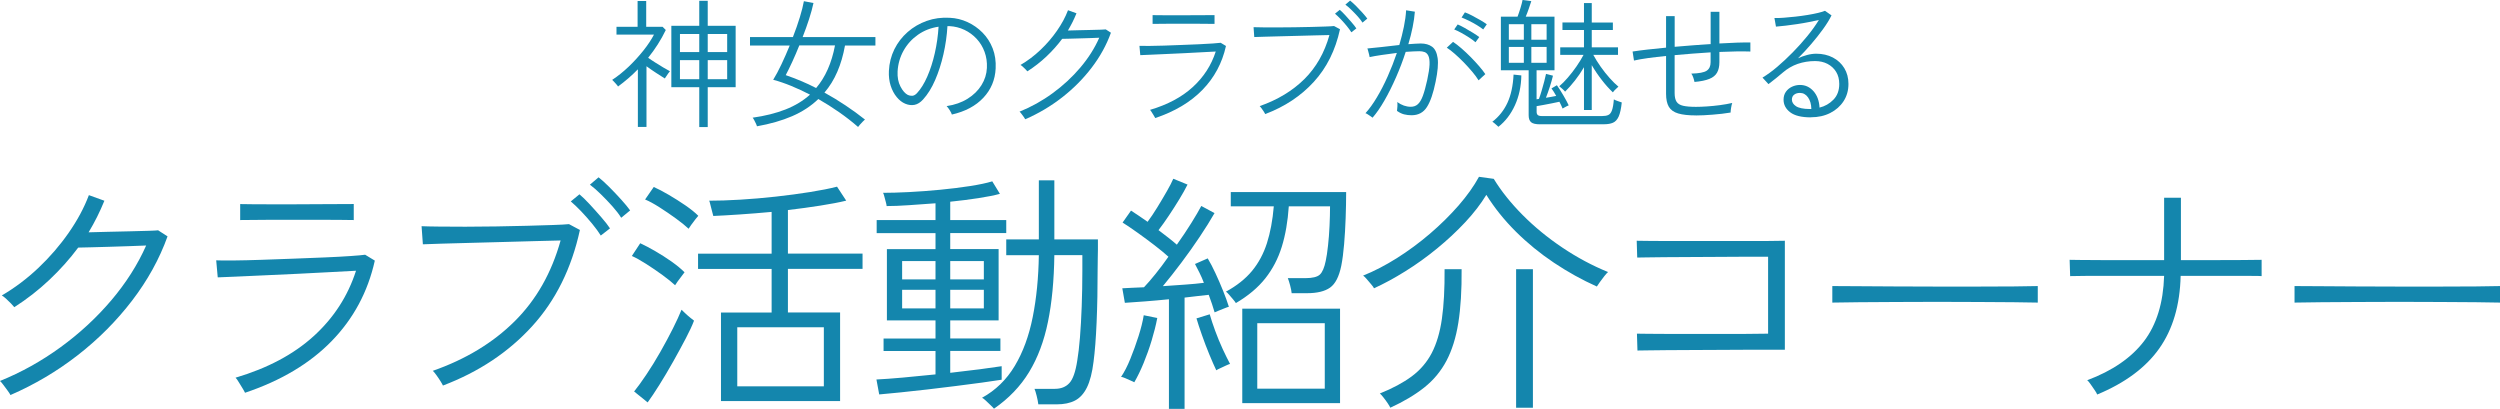 <?xml version="1.0" encoding="UTF-8"?>
<svg id="_レイヤー_2" data-name="レイヤー_2" xmlns="http://www.w3.org/2000/svg" viewBox="0 0 540 88.35">
  <defs>
    <style>
      .cls-1 {
        fill: #1486ad;
      }
    </style>
  </defs>
  <g id="_レイヤー_1-2" data-name="レイヤー_1">
    <g>
      <g>
        <path class="cls-1" d="M2.25,85.32c-.07-.18-.27-.49-.58-.91-.31-.42-.62-.84-.94-1.27-.31-.42-.56-.71-.74-.85,4.62-1.87,8.98-4.3,13.09-7.29,4.11-2.99,7.75-6.36,10.95-10.12,3.19-3.76,5.7-7.71,7.54-11.85-1.03.04-2.26.08-3.71.14-1.45.05-2.91.1-4.37.14-1.47.04-2.8.07-3.99.11-1.19.04-2.06.06-2.61.06-1.83,2.46-3.91,4.78-6.24,6.98-2.33,2.2-4.85,4.16-7.56,5.89-.11-.15-.34-.4-.69-.77-.35-.37-.71-.72-1.1-1.07-.39-.35-.69-.58-.91-.69,2.82-1.65,5.46-3.64,7.92-5.97,2.46-2.33,4.63-4.85,6.52-7.56,1.89-2.71,3.35-5.43,4.37-8.14l3.35,1.21c-.48,1.17-1,2.33-1.57,3.47-.57,1.14-1.18,2.25-1.84,3.35,1.17-.04,2.57-.07,4.18-.11,1.61-.04,3.22-.07,4.81-.11,1.59-.04,2.95-.07,4.07-.11,1.12-.04,1.77-.07,1.95-.11l2.04,1.32c-1.76,4.88-4.31,9.5-7.65,13.86-3.34,4.36-7.24,8.29-11.71,11.77-4.47,3.48-9.33,6.36-14.58,8.64Z"/>
        <path class="cls-1" d="M52.92,84.83c-.07-.18-.25-.49-.52-.94-.27-.44-.55-.89-.83-1.35-.27-.46-.5-.78-.69-.96,6.93-2.05,12.56-5.05,16.89-8.99,4.33-3.94,7.37-8.64,9.13-14.11-1.54.07-3.41.17-5.61.3-2.2.13-4.53.25-6.99.36-2.46.11-4.85.22-7.18.33-2.33.11-4.38.2-6.16.28-1.78.07-3.09.13-3.93.16l-.33-3.68c.81.04,2.07.05,3.79.03,1.72-.02,3.7-.06,5.94-.14,2.24-.07,4.56-.16,6.96-.25,2.4-.09,4.67-.18,6.82-.27,2.14-.09,4-.19,5.55-.3,1.56-.11,2.59-.2,3.11-.28l2.09,1.27c-1.5,6.75-4.61,12.54-9.32,17.38-4.71,4.84-10.95,8.56-18.73,11.17ZM51.88,47.54v-3.46c1.87.04,3.86.05,5.97.05h6.02c1.83,0,3.8,0,5.91-.03,2.11-.02,4.32-.03,6.63-.03v3.46c-2.31-.04-4.49-.05-6.54-.05h-11.91c-2.22,0-4.25.02-6.08.05Z"/>
        <path class="cls-1" d="M95.68,83.29c-.07-.18-.25-.49-.52-.93-.27-.44-.58-.89-.91-1.35-.33-.46-.59-.76-.77-.91,7.11-2.49,13.01-6.06,17.68-10.7,4.68-4.64,7.98-10.46,9.93-17.46-1.5.04-3.35.08-5.53.14-2.18.05-4.48.12-6.9.19-2.42.07-4.79.14-7.09.19-2.31.05-4.37.11-6.19.17-1.82.05-3.16.1-4.04.14l-.28-3.91c.81.04,2.04.06,3.71.08,1.67.02,3.58.03,5.75.03s4.39-.02,6.68-.06c2.29-.04,4.5-.08,6.63-.14,2.13-.05,4-.11,5.61-.17,1.61-.05,2.77-.12,3.46-.19l2.36,1.26c-1.8,8.29-5.24,15.23-10.34,20.82-5.1,5.59-11.51,9.85-19.25,12.79ZM129.78,50.89c-.48-.77-1.1-1.62-1.87-2.56-.77-.94-1.57-1.83-2.39-2.7-.83-.86-1.57-1.57-2.23-2.12l1.87-1.54c.62.51,1.37,1.24,2.23,2.17.86.93,1.71,1.88,2.53,2.83.82.95,1.44,1.74,1.84,2.36l-1.98,1.54ZM134.18,47.04c-.48-.77-1.12-1.6-1.92-2.5-.81-.9-1.64-1.77-2.5-2.61-.86-.84-1.64-1.52-2.34-2.04l1.87-1.59c.62.48,1.38,1.16,2.28,2.06.9.9,1.77,1.82,2.61,2.75.84.94,1.49,1.71,1.93,2.34l-1.93,1.59Z"/>
        <path class="cls-1" d="M145.83,61.62c-.66-.62-1.57-1.36-2.72-2.2-1.16-.84-2.34-1.65-3.55-2.42-1.21-.77-2.24-1.34-3.08-1.71l1.81-2.75c.95.44,2.04,1.01,3.25,1.71,1.21.7,2.38,1.45,3.52,2.25,1.14.81,2.07,1.58,2.8,2.31-.07.11-.27.37-.58.77-.31.4-.61.81-.91,1.21-.29.4-.48.68-.55.82ZM139.89,86.92l-2.92-2.36c.77-.95,1.66-2.18,2.67-3.69,1.01-1.5,2.01-3.13,3-4.87.99-1.74,1.89-3.42,2.7-5.03.81-1.61,1.43-2.97,1.87-4.07.15.15.4.39.77.74.37.35.74.68,1.13.99.38.31.65.52.8.63-.37.99-.96,2.27-1.79,3.85-.83,1.58-1.73,3.24-2.72,5-.99,1.76-1.98,3.43-2.97,5.01-.99,1.58-1.83,2.84-2.53,3.79ZM148.74,49.41c-.66-.62-1.57-1.36-2.72-2.2-1.16-.84-2.34-1.65-3.55-2.42-1.21-.77-2.25-1.34-3.13-1.7l1.87-2.7c.92.4,1.99.96,3.22,1.68,1.23.72,2.43,1.48,3.6,2.28,1.17.81,2.11,1.56,2.8,2.26-.11.11-.32.37-.63.77-.31.4-.61.81-.91,1.21-.29.4-.48.68-.55.82ZM155.73,86.64v-19.14h10.94v-9.41h-15.89v-3.3h15.89v-9.02c-2.35.22-4.63.4-6.85.55-2.22.15-4.13.26-5.75.33-.04-.18-.12-.5-.25-.96-.13-.46-.25-.93-.36-1.4-.11-.48-.2-.79-.27-.94,1.94,0,4.17-.07,6.68-.22,2.51-.15,5.08-.37,7.7-.66,2.62-.29,5.09-.62,7.4-.99,2.31-.37,4.25-.75,5.83-1.16l1.98,3.02c-1.5.37-3.36.72-5.58,1.07-2.22.35-4.56.67-7.01.96v9.41h16.12v3.3h-16.12v9.41h11.27v19.14h-25.74ZM159.25,83.45h18.7v-12.76h-18.7v12.76Z"/>
        <path class="cls-1" d="M189.91,85.21l-.6-3.24c1.5-.07,3.39-.21,5.67-.41,2.27-.2,4.64-.43,7.09-.69v-5.06h-11.22v-2.69h11.22v-3.91h-10.5v-15.4h10.5v-3.46h-12.71v-2.81h12.71v-3.63c-1.98.15-3.9.28-5.75.41-1.85.13-3.46.19-4.81.19,0-.15-.05-.42-.16-.82-.11-.4-.22-.82-.33-1.24-.11-.42-.2-.69-.28-.8,1.54,0,3.4-.05,5.58-.16,2.18-.11,4.43-.28,6.74-.5,2.31-.22,4.46-.49,6.46-.8,2-.31,3.6-.65,4.81-1.02l1.65,2.7c-1.21.33-2.76.64-4.65.93-1.89.29-3.92.55-6.08.77v3.96h12.1v2.81h-12.1v3.46h10.45v15.4h-10.45v3.91h10.84v2.69h-10.84v4.73c2.27-.26,4.41-.51,6.41-.77,2-.26,3.57-.48,4.7-.66v2.92c-1.14.18-2.58.39-4.32.63-1.74.24-3.63.49-5.67.74-2.04.26-4.07.5-6.1.74-2.04.24-3.96.45-5.78.63-1.82.18-3.35.33-4.59.44ZM194.86,60.35h7.21v-3.96h-7.21v3.96ZM194.86,66.62h7.21v-4.02h-7.21v4.02ZM205.25,60.35h7.26v-3.96h-7.26v3.96ZM205.25,66.62h7.26v-4.02h-7.26v4.02ZM214.71,88.29c-.11-.15-.34-.39-.69-.72-.35-.33-.71-.67-1.07-1.02-.37-.35-.64-.56-.83-.63,2.93-1.61,5.29-3.91,7.07-6.88,1.78-2.97,3.07-6.49,3.88-10.56s1.25-8.52,1.32-13.36h-7.04v-3.41h7.04v-12.76h3.35v12.76h9.41v2.23c0,.57,0,1.15-.03,1.73-.02.59-.03,1.39-.03,2.42,0,4.18-.07,8.02-.22,11.52-.15,3.5-.37,6.33-.66,8.5-.29,2.38-.77,4.24-1.43,5.58s-1.52,2.28-2.58,2.83-2.38.82-3.96.82h-3.96c-.07-.55-.19-1.16-.36-1.84-.17-.68-.32-1.18-.47-1.51h4.4c1.32,0,2.37-.41,3.13-1.24.77-.82,1.34-2.45,1.71-4.87.22-1.28.41-2.93.58-4.95.16-2.02.29-4.26.38-6.74.09-2.48.14-5.03.14-7.67v-3.41h-6.05c-.07,5.46-.53,10.27-1.38,14.41-.84,4.14-2.2,7.76-4.07,10.84-1.87,3.08-4.4,5.72-7.59,7.92Z"/>
        <path class="cls-1" d="M245.01,82.57c-.15-.07-.42-.2-.83-.39-.4-.18-.8-.36-1.18-.52-.38-.17-.67-.25-.85-.25.7-1.03,1.37-2.33,2.01-3.91.64-1.58,1.23-3.2,1.76-4.87.53-1.67.91-3.18,1.13-4.54l2.92.6c-.29,1.54-.7,3.15-1.21,4.84-.51,1.69-1.09,3.31-1.73,4.87-.64,1.56-1.31,2.94-2.01,4.15ZM252.49,88.35v-23.71c-1.8.18-3.56.34-5.28.47-1.72.13-3.14.23-4.24.3l-.55-3.14c.62-.04,1.33-.07,2.12-.11.79-.04,1.64-.07,2.56-.11.73-.77,1.57-1.73,2.5-2.89.93-1.16,1.86-2.39,2.78-3.71-.81-.73-1.8-1.55-2.97-2.45-1.17-.9-2.37-1.79-3.6-2.67-1.23-.88-2.34-1.63-3.33-2.26l1.82-2.58c.51.33,1.08.71,1.71,1.13.62.42,1.25.85,1.87,1.29.66-.88,1.36-1.92,2.09-3.11.73-1.19,1.42-2.35,2.06-3.47.64-1.12,1.11-2.03,1.4-2.72l3.08,1.26c-.48.95-1.07,2.02-1.79,3.19-.71,1.17-1.46,2.34-2.23,3.49-.77,1.16-1.52,2.21-2.25,3.16.73.55,1.45,1.1,2.15,1.65.7.55,1.3,1.04,1.81,1.49,1.17-1.65,2.23-3.23,3.16-4.73.93-1.5,1.64-2.71,2.12-3.63l2.86,1.54c-.88,1.54-1.94,3.24-3.19,5.11-1.25,1.87-2.57,3.73-3.96,5.58-1.39,1.85-2.73,3.55-4.01,5.09,1.61-.11,3.2-.22,4.76-.33,1.56-.11,2.92-.24,4.1-.39-.29-.77-.61-1.5-.96-2.2-.35-.7-.67-1.32-.96-1.87l2.75-1.21c.55.92,1.11,1.99,1.68,3.22.57,1.23,1.11,2.47,1.62,3.74.51,1.26.94,2.43,1.27,3.49-.18.04-.5.15-.94.33-.44.18-.87.36-1.29.52-.42.17-.71.28-.85.36-.33-1.14-.75-2.4-1.27-3.79-.7.07-1.5.17-2.42.27-.92.11-1.85.22-2.8.33v24.03h-3.36ZM262.72,79.99c-.44-.92-.94-2.06-1.51-3.44s-1.1-2.77-1.59-4.18c-.5-1.41-.89-2.61-1.18-3.6l2.86-.88c.29,1.03.69,2.22,1.18,3.57.5,1.36,1.04,2.67,1.62,3.93.59,1.26,1.12,2.34,1.59,3.22-.18.04-.49.16-.91.36-.42.2-.83.39-1.24.58-.4.18-.68.33-.83.44ZM266.95,65.47c-.07-.15-.26-.39-.55-.74-.29-.35-.6-.71-.91-1.07-.31-.37-.54-.59-.69-.66,2.35-1.28,4.23-2.78,5.64-4.48,1.41-1.71,2.48-3.7,3.22-6,.73-2.29,1.23-4.94,1.48-7.95h-9.29v-3.08h24.92c0,1.8-.04,3.68-.11,5.64-.07,1.96-.18,3.83-.33,5.61-.15,1.78-.35,3.33-.61,4.65-.48,2.35-1.28,3.92-2.42,4.73-1.14.81-2.8,1.21-5,1.21h-3.3c-.04-.44-.15-1-.33-1.68-.18-.68-.35-1.2-.5-1.57h3.79c1.54,0,2.58-.26,3.13-.77.55-.51.97-1.5,1.27-2.97.18-.84.35-1.93.49-3.27.15-1.34.26-2.76.33-4.26.07-1.5.11-2.92.11-4.24h-8.91c-.22,3.26-.72,6.17-1.51,8.72-.79,2.55-1.97,4.82-3.55,6.82-1.58,2-3.7,3.79-6.38,5.36ZM268.33,87.08v-20.41h21.12v20.41h-21.12ZM271.57,83.95h14.58v-14.14h-14.58v14.14Z"/>
        <path class="cls-1" d="M296.79,62.28c-.07-.18-.27-.47-.6-.85l-.99-1.16c-.33-.39-.59-.63-.77-.74,2.38-.95,4.81-2.21,7.29-3.77,2.47-1.56,4.86-3.32,7.15-5.28,2.29-1.96,4.35-4,6.19-6.1,1.83-2.11,3.3-4.17,4.4-6.19l3.19.44c1.61,2.64,3.69,5.24,6.24,7.81,2.55,2.57,5.41,4.91,8.58,7.04,3.17,2.13,6.46,3.89,9.87,5.28-.18.15-.45.44-.8.88-.35.44-.68.88-.99,1.32-.31.44-.52.75-.63.93-3.19-1.43-6.28-3.14-9.27-5.14-2.99-2-5.73-4.24-8.22-6.71-2.49-2.48-4.62-5.12-6.38-7.95-1.21,1.98-2.73,3.95-4.56,5.91-1.83,1.96-3.86,3.85-6.08,5.67s-4.5,3.46-6.85,4.92c-2.35,1.47-4.6,2.69-6.77,3.68ZM300.31,88.07c-.07-.18-.26-.5-.55-.94-.29-.44-.61-.87-.94-1.29-.33-.42-.59-.71-.77-.85,2.75-1.1,5.04-2.33,6.88-3.69,1.83-1.36,3.27-3.03,4.32-5.03,1.04-2,1.78-4.46,2.2-7.4.42-2.93.61-6.51.58-10.73h3.68c.04,4.51-.2,8.37-.71,11.58-.51,3.21-1.37,5.94-2.56,8.2-1.19,2.25-2.79,4.18-4.79,5.77s-4.45,3.05-7.34,4.37ZM327.48,88.07v-29.92h3.63v29.92h-3.63Z"/>
        <path class="cls-1" d="M353.69,75.7l-.11-3.63c.22,0,1,0,2.34.03,1.34.02,3.02.03,5.03.03h12.9c2.07,0,3.84,0,5.31-.03,1.47-.02,2.38-.03,2.75-.03v-16.61h-6.16c-1.65,0-3.42,0-5.31.03-1.89.02-3.79.03-5.69.03s-3.66,0-5.25.03c-1.59.02-2.92.04-3.99.05-1.06.02-1.69.03-1.87.03l-.11-3.63c.26,0,.99,0,2.2.03,1.21.02,2.74.03,4.59.03h18.42c1.85,0,3.38,0,4.59-.03,1.21-.02,1.94-.03,2.2-.03v23.54h-7.51c-1.85,0-3.84,0-5.97.03-2.13.02-4.22.03-6.27.03s-3.96,0-5.72.03c-1.76.02-3.21.04-4.34.05-1.14.02-1.82.03-2.04.03Z"/>
        <path class="cls-1" d="M395.78,65.36v-3.57c1.28,0,3.1,0,5.44.03,2.35.02,4.99.04,7.92.05,2.93.02,5.96.03,9.08.03h9.02c2.9,0,5.48,0,7.75-.03,2.27-.02,4-.05,5.17-.08v3.57c-1.21-.04-2.94-.06-5.2-.08-2.25-.02-4.8-.04-7.64-.05-2.84-.02-5.79-.03-8.86-.03s-6.05,0-8.96.03c-2.92.02-5.56.04-7.95.05-2.38.02-4.31.05-5.78.08Z"/>
        <path class="cls-1" d="M452.99,85.21c-.07-.22-.26-.54-.55-.96-.29-.42-.59-.84-.88-1.27-.29-.42-.53-.71-.72-.85,5.46-2.05,9.55-4.87,12.27-8.44,2.71-3.57,4.16-8.28,4.34-14.11h-13.61c-1.92,0-3.47,0-4.65.03-1.17.02-1.85.03-2.04.03l-.11-3.52c.18,0,.87,0,2.06.03,1.19.02,2.75.03,4.68.03h13.67v-13.47h3.63v13.47h8.25c2.57,0,4.68,0,6.35-.03,1.67-.02,2.61-.03,2.83-.03v3.52c-.18-.04-1.11-.05-2.78-.05h-14.71c-.15,6.31-1.69,11.53-4.62,15.68-2.93,4.14-7.41,7.46-13.42,9.95Z"/>
        <path class="cls-1" d="M495.62,65.36v-3.57c1.28,0,3.1,0,5.45.03,2.35.02,4.99.04,7.92.05,2.93.02,5.96.03,9.08.03h9.02c2.9,0,5.48,0,7.75-.03,2.27-.02,4-.05,5.17-.08v3.57c-1.21-.04-2.94-.06-5.2-.08-2.25-.02-4.8-.04-7.64-.05-2.84-.02-5.79-.03-8.86-.03s-6.05,0-8.96.03c-2.92.02-5.56.04-7.95.05-2.38.02-4.31.05-5.78.08Z"/>
      </g>
      <g>
        <path class="cls-1" d="M137.78,27.42v-12.45c-.66.68-1.35,1.33-2.07,1.95-.72.62-1.46,1.21-2.22,1.77-.04-.1-.15-.25-.33-.45-.18-.2-.36-.4-.54-.6-.18-.2-.31-.33-.39-.39,1.2-.78,2.38-1.73,3.54-2.83,1.16-1.11,2.22-2.27,3.2-3.5.97-1.22,1.73-2.37,2.29-3.45h-8.1v-1.68h4.56V.21h1.86v5.58h3.54l.69.69c-.52,1.08-1.1,2.12-1.74,3.12-.64,1-1.33,1.96-2.07,2.88.48.34,1.01.7,1.59,1.06.58.37,1.14.72,1.69,1.04.55.32,1.03.59,1.43.81-.08.08-.2.23-.36.45-.16.22-.31.44-.45.66-.14.22-.24.37-.3.45-.52-.32-1.14-.71-1.86-1.19-.72-.47-1.42-.95-2.1-1.45v13.11h-1.86ZM151.04,27.45v-8.61h-6.03V5.58h6.03V.18h1.83v5.4h6.03v13.26h-6.03v8.61h-1.83ZM146.87,11.25h4.17v-3.9h-4.17v3.9ZM146.87,17.1h4.17v-4.11h-4.17v4.11ZM152.87,11.25h4.2v-3.9h-4.2v3.9ZM152.87,17.1h4.2v-4.11h-4.2v4.11Z"/>
        <path class="cls-1" d="M185.34,27.42c-1.26-1.1-2.62-2.16-4.08-3.18s-2.96-1.97-4.5-2.85c-1.58,1.52-3.47,2.76-5.67,3.71s-4.73,1.67-7.59,2.18c-.02-.12-.09-.31-.21-.57-.12-.26-.25-.52-.39-.78-.14-.26-.25-.43-.33-.51,2.68-.38,5.05-.97,7.11-1.78s3.82-1.88,5.28-3.2c-1.36-.7-2.71-1.32-4.05-1.88-1.34-.55-2.64-.99-3.9-1.33.56-.9,1.15-2,1.77-3.31.62-1.31,1.22-2.67,1.8-4.09h-8.58v-1.83h9.27c.58-1.48,1.08-2.91,1.5-4.29.42-1.38.71-2.53.87-3.45l2.07.39c-.22,1.04-.54,2.2-.95,3.48-.41,1.28-.88,2.57-1.39,3.87h15.72v1.83h-6.57c-.38,2.1-.93,4-1.67,5.69-.73,1.69-1.66,3.19-2.77,4.48,1.56.86,3.08,1.78,4.54,2.76,1.47.98,2.88,2,4.21,3.06-.08.06-.23.2-.45.42-.22.22-.43.44-.63.68-.2.23-.34.41-.42.52ZM176.28,19.02c2-2.34,3.36-5.41,4.08-9.21h-7.71c-.5,1.24-1,2.42-1.51,3.52-.51,1.11-.99,2.08-1.42,2.9,1.1.38,2.2.8,3.3,1.26,1.1.46,2.19.97,3.27,1.53Z"/>
        <path class="cls-1" d="M205.61,24.75c-.08-.26-.24-.58-.48-.96-.24-.38-.46-.67-.66-.87,1.74-.26,3.25-.79,4.53-1.59,1.28-.8,2.28-1.78,3-2.94.72-1.16,1.11-2.4,1.17-3.72.06-1.24-.11-2.39-.5-3.46-.39-1.07-.96-2.01-1.71-2.82s-1.63-1.46-2.64-1.94c-1.01-.48-2.1-.75-3.25-.81h-.42c-.12,2.04-.41,4.07-.87,6.09-.46,2.02-1.06,3.88-1.79,5.56-.73,1.69-1.6,3.09-2.6,4.19-.58.64-1.19,1.03-1.83,1.16-.64.13-1.31.06-2.01-.23-.68-.28-1.3-.76-1.86-1.44-.56-.68-1-1.5-1.31-2.47-.31-.97-.43-2.03-.38-3.17.08-1.7.48-3.26,1.19-4.7.71-1.43,1.67-2.67,2.87-3.72,1.2-1.05,2.57-1.85,4.12-2.4,1.55-.55,3.2-.77,4.96-.67,1.34.06,2.62.37,3.84.93,1.22.56,2.3,1.32,3.25,2.28.95.96,1.68,2.1,2.19,3.41.51,1.31.72,2.76.64,4.33-.12,2.46-1,4.57-2.66,6.33-1.65,1.76-3.92,2.97-6.83,3.63ZM196.13,20.52c.26.12.56.18.9.17.34-.01.68-.2,1.02-.55.84-.9,1.59-2.1,2.25-3.62.66-1.51,1.2-3.19,1.62-5.05.42-1.86.69-3.76.81-5.7-1.66.24-3.14.82-4.44,1.73-1.3.91-2.34,2.05-3.11,3.42-.77,1.37-1.21,2.88-1.3,4.51-.06,1.26.14,2.35.62,3.26.47.91,1.01,1.53,1.63,1.84Z"/>
        <path class="cls-1" d="M221.46,25.77c-.04-.1-.15-.27-.32-.5-.17-.23-.34-.46-.51-.69-.17-.23-.3-.38-.41-.46,2.52-1.02,4.9-2.34,7.14-3.98,2.24-1.63,4.23-3.47,5.97-5.52,1.74-2.05,3.11-4.2,4.11-6.47-.56.02-1.24.05-2.03.08-.79.03-1.58.06-2.38.07-.8.02-1.53.04-2.17.06-.65.02-1.12.03-1.43.03-1,1.34-2.13,2.61-3.4,3.81-1.27,1.2-2.65,2.27-4.12,3.21-.06-.08-.19-.22-.38-.42-.19-.2-.39-.39-.6-.58-.21-.19-.38-.31-.5-.38,1.54-.9,2.98-1.98,4.32-3.26,1.34-1.27,2.52-2.64,3.55-4.12,1.03-1.48,1.83-2.96,2.39-4.44l1.83.66c-.26.64-.54,1.27-.85,1.89-.31.62-.65,1.23-1,1.83.64-.02,1.4-.04,2.28-.06.88-.02,1.75-.04,2.62-.06.87-.02,1.61-.04,2.22-.06.61-.02.96-.04,1.06-.06l1.11.72c-.96,2.66-2.35,5.18-4.17,7.56-1.82,2.38-3.95,4.52-6.39,6.42-2.44,1.9-5.09,3.47-7.95,4.71Z"/>
        <path class="cls-1" d="M249.53,25.5c-.04-.1-.13-.27-.29-.51-.15-.24-.3-.48-.45-.73-.15-.25-.28-.42-.38-.53,3.78-1.12,6.85-2.75,9.21-4.91,2.36-2.15,4.02-4.71,4.98-7.69-.84.04-1.86.09-3.06.16-1.2.07-2.47.14-3.81.2s-2.64.12-3.92.18c-1.27.06-2.39.11-3.36.15-.97.04-1.69.07-2.15.09l-.18-2.01c.44.02,1.13.03,2.07.02.94,0,2.02-.03,3.24-.07,1.22-.04,2.49-.08,3.79-.14,1.31-.05,2.55-.1,3.72-.15,1.17-.05,2.18-.1,3.03-.17.85-.06,1.42-.11,1.7-.15l1.14.69c-.82,3.68-2.51,6.84-5.08,9.48-2.57,2.64-5.97,4.67-10.21,6.09ZM248.96,5.16v-1.89c1.02.02,2.1.03,3.25.03h3.29c1,0,2.07,0,3.22-.02,1.15,0,2.35-.01,3.62-.01v1.89c-1.26-.02-2.45-.03-3.57-.03h-6.5c-1.21,0-2.32.01-3.31.03Z"/>
        <path class="cls-1" d="M273.3,24.66c-.04-.1-.13-.27-.29-.51s-.31-.48-.5-.73c-.18-.25-.32-.41-.42-.5,3.88-1.36,7.09-3.3,9.65-5.83,2.55-2.53,4.35-5.7,5.42-9.52-.82.02-1.83.04-3.02.07-1.19.03-2.44.07-3.76.1-1.32.04-2.61.07-3.87.1s-2.38.06-3.38.09-1.72.06-2.21.07l-.15-2.13c.44.02,1.12.04,2.03.04.91.01,1.96.01,3.13.01s2.4,0,3.65-.03c1.25-.02,2.46-.04,3.62-.07,1.16-.03,2.18-.06,3.06-.09.88-.03,1.51-.06,1.89-.11l1.29.69c-.98,4.52-2.86,8.31-5.64,11.35-2.78,3.05-6.28,5.38-10.5,6.97ZM291.9,6.99c-.26-.42-.6-.89-1.02-1.4s-.86-1-1.3-1.47c-.45-.47-.86-.85-1.22-1.16l1.02-.84c.34.28.75.67,1.21,1.18s.93,1.03,1.38,1.55c.45.52.79.95,1,1.29l-1.08.84ZM294.3,4.89c-.26-.42-.61-.87-1.05-1.36-.44-.49-.9-.96-1.37-1.42-.47-.46-.9-.83-1.28-1.11l1.02-.87c.34.26.75.64,1.25,1.12.49.49.96.99,1.42,1.5s.81.94,1.05,1.27l-1.05.87Z"/>
        <path class="cls-1" d="M296.5,25.44c-.06-.06-.2-.17-.42-.31-.22-.15-.44-.29-.66-.44-.22-.14-.38-.22-.48-.24.82-.9,1.64-2.03,2.46-3.41.82-1.37,1.6-2.88,2.34-4.54.74-1.66,1.4-3.35,1.98-5.07-1.14.14-2.25.29-3.32.45-1.07.16-1.92.31-2.56.45,0-.1-.04-.28-.11-.54-.07-.26-.14-.53-.21-.79-.07-.27-.12-.45-.17-.53.76-.06,1.78-.17,3.04-.31,1.27-.15,2.55-.29,3.86-.44.4-1.36.73-2.67.99-3.95.26-1.27.42-2.45.48-3.55l1.89.3c-.08,1.04-.24,2.16-.48,3.34-.24,1.19-.55,2.42-.93,3.68.52-.04,1.01-.07,1.48-.1s.88-.05,1.21-.05c.98,0,1.79.23,2.43.69.64.46,1.04,1.29,1.21,2.47.17,1.19.02,2.9-.44,5.11-.5,2.46-1.12,4.28-1.88,5.46-.75,1.18-1.85,1.77-3.31,1.77-.56,0-1.09-.06-1.61-.19-.51-.13-1.02-.38-1.54-.74.04-.28.07-.61.09-.99.02-.38.01-.69-.03-.93.94.68,1.91,1.02,2.91,1.02.62,0,1.13-.18,1.54-.56.41-.37.77-.97,1.08-1.81.31-.84.62-1.98.94-3.42.3-1.38.46-2.48.5-3.31.03-.83-.05-1.46-.24-1.88-.19-.42-.46-.69-.81-.83-.35-.13-.74-.19-1.16-.19-.38,0-.82.01-1.32.04-.5.03-1.04.07-1.62.1-.6,1.86-1.3,3.7-2.1,5.52-.8,1.82-1.63,3.49-2.5,5-.87,1.51-1.72,2.74-2.56,3.7ZM319.36,17.34c-.34-.56-.79-1.18-1.37-1.86-.57-.68-1.18-1.35-1.83-2.02-.65-.67-1.3-1.28-1.94-1.84-.64-.56-1.21-1-1.71-1.32l1.35-1.26c.54.36,1.15.83,1.82,1.41.67.58,1.33,1.21,2,1.88.66.67,1.27,1.33,1.83,1.98.56.65,1,1.22,1.32,1.7l-1.47,1.35ZM318.7,9.12c-.36-.32-.82-.66-1.38-1.02-.56-.36-1.12-.69-1.69-1.01-.57-.31-1.08-.55-1.52-.73l.75-1.08c.4.16.9.41,1.5.75.6.34,1.2.69,1.79,1.05.59.36,1.04.67,1.37.93l-.81,1.11ZM320.38,6.36c-.38-.3-.85-.62-1.41-.96-.56-.34-1.14-.65-1.73-.94-.59-.29-1.1-.51-1.54-.68l.72-1.11c.42.14.93.37,1.54.69.61.32,1.21.65,1.8.99.59.34,1.05.64,1.39.9l-.78,1.11Z"/>
        <path class="cls-1" d="M323.66,27.39c-.06-.06-.18-.17-.36-.33-.18-.16-.37-.32-.55-.48-.19-.16-.33-.25-.41-.27,1.42-1.1,2.51-2.47,3.27-4.11.76-1.64,1.2-3.67,1.32-6.09l1.68.18c-.04,2.36-.5,4.51-1.38,6.44-.88,1.93-2.07,3.48-3.57,4.66ZM332.63,26.85c-.92,0-1.56-.15-1.91-.45-.35-.3-.53-.8-.53-1.5v-9.72h-6V3.6h3.6c.2-.52.41-1.14.63-1.86.22-.72.37-1.3.45-1.74l1.89.24c-.12.38-.29.91-.52,1.57-.23.67-.46,1.27-.68,1.79h6.21v11.58h-3.87v6.27l.51-.09c.18-.46.37-1.03.57-1.71.2-.68.39-1.36.57-2.04.18-.68.31-1.23.39-1.65l1.5.39c-.16.68-.38,1.47-.67,2.37-.29.9-.58,1.7-.85,2.4.4-.06.79-.12,1.18-.2.39-.07.74-.14,1.04-.2-.18-.32-.36-.62-.53-.9-.17-.28-.33-.52-.49-.72l1.17-.69c.46.66.93,1.4,1.41,2.22.48.82.86,1.53,1.14,2.13-.08.02-.21.08-.41.18-.19.1-.38.2-.55.3-.18.1-.3.17-.36.21-.16-.4-.39-.89-.69-1.47-.48.1-1.02.22-1.62.34-.6.13-1.19.25-1.77.34-.58.1-1.09.19-1.53.27v1.23c0,.3.08.53.24.68.16.15.46.23.9.23h12.99c.56,0,1.01-.07,1.35-.23.34-.15.6-.48.79-1,.19-.52.33-1.31.41-2.37.2.12.48.24.84.36.36.12.65.22.87.3-.14,1.36-.37,2.38-.67,3.05-.31.67-.72,1.11-1.23,1.33-.51.22-1.14.33-1.91.33h-13.86ZM325.91,8.58h3.24v-3.36h-3.24v3.36ZM325.91,13.56h3.24v-3.42h-3.24v3.42ZM330.77,8.58h3.3v-3.36h-3.3v3.36ZM330.77,13.56h3.3v-3.42h-3.3v3.42ZM342.14,23.76v-9.24c-.6,1.02-1.25,1.98-1.96,2.88-.71.9-1.42,1.7-2.12,2.4-.1-.14-.3-.35-.62-.63-.31-.28-.52-.46-.64-.54.58-.48,1.19-1.1,1.84-1.85.65-.75,1.28-1.56,1.88-2.43.6-.87,1.11-1.7,1.53-2.5h-5.04v-1.62h5.13v-3.75h-4.65v-1.62h4.65V.66h1.68v4.2h4.56v1.62h-4.56v3.75h5.67v1.62h-5.34c.44.82.97,1.67,1.59,2.55.62.88,1.27,1.7,1.95,2.46.68.76,1.31,1.38,1.89,1.86-.06.06-.18.17-.36.33-.18.16-.35.33-.51.49-.16.17-.27.31-.33.41-.8-.76-1.6-1.64-2.38-2.66-.79-1.01-1.52-2.08-2.18-3.22v9.69h-1.68Z"/>
        <path class="cls-1" d="M366.33,24.93c-1.6,0-2.88-.14-3.83-.42-.95-.28-1.62-.76-2.03-1.44-.4-.68-.6-1.62-.6-2.82v-8.16c-1.42.14-2.73.3-3.93.46-1.2.17-2.2.34-3,.53l-.3-1.95c.88-.14,1.94-.28,3.18-.42,1.24-.14,2.59-.28,4.05-.42V3.48h1.86v6.63c1.28-.1,2.58-.2,3.9-.32,1.32-.11,2.61-.2,3.87-.28V2.55h1.89v6.84c1.36-.08,2.62-.14,3.77-.18,1.15-.04,2.12-.05,2.92-.03v1.95c-1.72-.06-3.95-.03-6.69.09v2.22c0,.9-.17,1.65-.5,2.24-.33.59-.88,1.05-1.67,1.36-.78.32-1.85.54-3.21.66-.06-.3-.15-.62-.27-.97-.12-.35-.26-.62-.42-.83,1.66-.04,2.77-.25,3.33-.63.56-.38.84-.99.84-1.83v-2.13c-1.26.08-2.56.17-3.88.27-1.33.1-2.62.21-3.89.33v8.19c0,.82.14,1.45.42,1.88.28.43.75.72,1.42.87.67.15,1.59.23,2.77.23.66,0,1.45-.03,2.36-.09s1.85-.15,2.82-.28c.97-.13,1.85-.29,2.65-.47-.1.28-.18.64-.25,1.08-.07.44-.1.77-.1.99-1.22.2-2.52.36-3.9.46-1.38.11-2.58.17-3.6.17Z"/>
        <path class="cls-1" d="M391.16,25.35c-2.02,0-3.51-.36-4.47-1.09-.96-.73-1.44-1.64-1.44-2.72,0-.68.17-1.25.51-1.73.34-.47.78-.83,1.32-1.08.54-.25,1.11-.38,1.71-.38,1.16,0,2.13.45,2.93,1.35.79.9,1.22,2.08,1.3,3.54,1.16-.28,2.16-.85,3-1.71.84-.86,1.26-1.99,1.26-3.39,0-1-.22-1.87-.67-2.61-.45-.74-1.07-1.31-1.86-1.73-.79-.41-1.69-.61-2.71-.61-1.32,0-2.56.21-3.74.61-1.17.41-2.25,1.04-3.22,1.88-.34.3-.82.7-1.44,1.2-.62.5-1.17.93-1.65,1.29l-1.29-1.41c1-.6,2.06-1.37,3.18-2.32,1.12-.95,2.24-2,3.36-3.14,1.12-1.14,2.17-2.31,3.15-3.51.98-1.2,1.81-2.36,2.49-3.48-.6.14-1.3.29-2.12.45-.81.16-1.65.31-2.53.44-.88.13-1.72.25-2.52.34-.8.1-1.5.17-2.1.21l-.33-1.86c.54.02,1.21,0,2.01-.06.8-.06,1.65-.14,2.55-.24.9-.1,1.78-.22,2.62-.36.85-.14,1.61-.29,2.27-.45.66-.16,1.15-.31,1.47-.45l1.41.99c-.46.94-1.08,1.94-1.85,3-.77,1.06-1.62,2.13-2.53,3.19-.92,1.07-1.87,2.1-2.85,3.08.58-.28,1.22-.51,1.94-.71.71-.19,1.38-.28,2-.28,1.34,0,2.53.28,3.58.82,1.05.55,1.88,1.32,2.47,2.29.6.98.9,2.12.9,3.42,0,1.4-.35,2.64-1.05,3.72-.7,1.08-1.66,1.93-2.88,2.55-1.22.62-2.61.93-4.17.93ZM390.89,23.55h.36c-.02-1.04-.26-1.88-.72-2.52-.46-.64-1.04-.96-1.74-.96-.5,0-.92.12-1.25.38-.33.25-.49.6-.49,1.06,0,.56.29,1.03.88,1.43.59.39,1.58.6,2.96.61Z"/>
      </g>
    </g>
  </g>
</svg>
